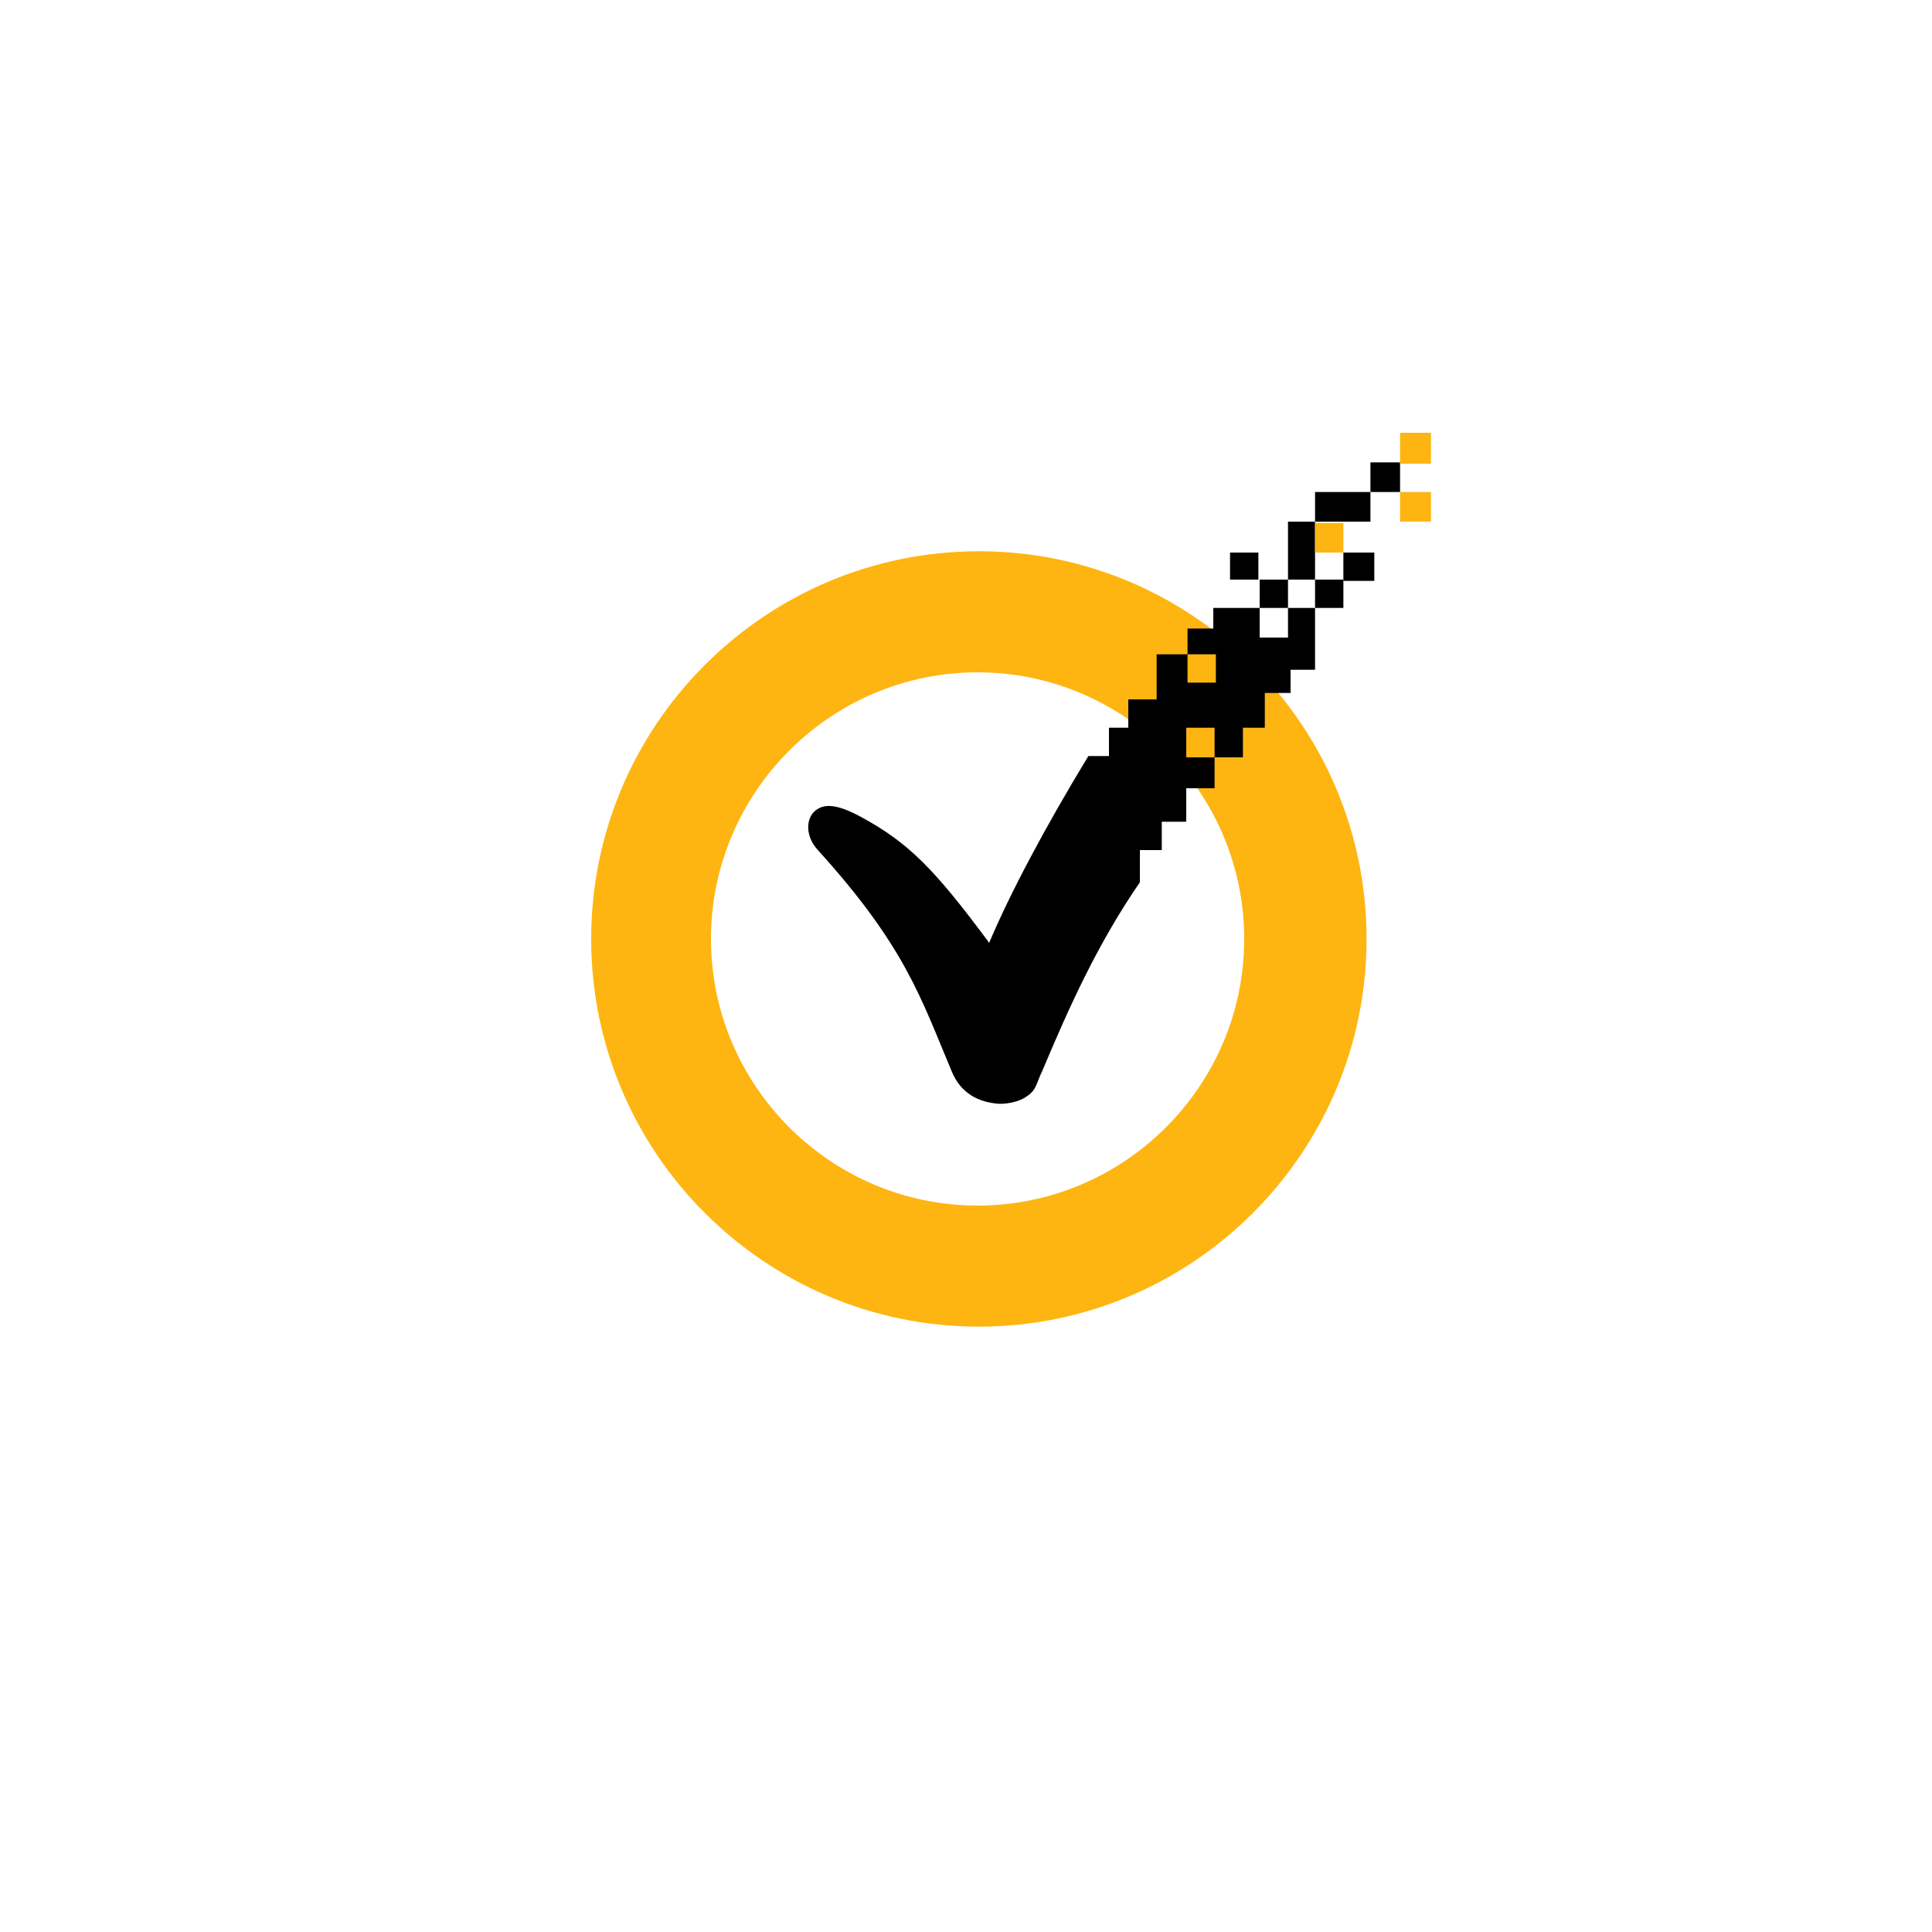 <?xml version="1.0" encoding="utf-8"?>
<!-- Generator: Adobe Illustrator 24.0.2, SVG Export Plug-In . SVG Version: 6.00 Build 0)  -->
<svg version="1.1" id="Layer_1" xmlns="http://www.w3.org/2000/svg" xmlns:xlink="http://www.w3.org/1999/xlink" x="0px" y="0px"
	 viewBox="0 0 150 150" style="enable-background:new 0 0 150 150;" xml:space="preserve">
<style type="text/css">
	.st0{fill:#FEB511;}
</style>
<g transform="translate(0 -0.005) scale(0.005 0.004)">
	<defs>
		<rect id="SVGID_1_" x="34.9" y="34.9" width="80.1" height="80.1"/>
	</defs>
	<clipPath id="SVGID_2_">
		<use xlink:href="#SVGID_1_"  style="overflow:visible;"/>
	</clipPath>
</g>
<g>
	<path class="st0" d="M76,42.8c-16.6,0-30.1,13.5-30.1,30.1s13.5,30.1,30.1,30.1s30.1-13.5,30.1-30.1S92.6,42.8,76,42.8L76,42.8z
		 M75.9,52.2c11.4,0,20.7,9.3,20.7,20.7s-9.3,20.7-20.7,20.7s-20.7-9.3-20.7-20.7S64.5,52.2,75.9,52.2L75.9,52.2z"/>
	<rect x="106.4" y="35.9" width="2.3" height="2.3"/>
	<rect x="102.1" y="38.2" width="4.3" height="2.3"/>
	<rect x="100" y="40.5" width="2.1" height="4.5"/>
	<rect x="102.1" y="45" width="2.2" height="2.2"/>
	<rect x="104.3" y="42.9" width="2.4" height="2.2"/>
	<path d="M102.1,47.2H100v2.3h-2.2v-2.3h-3.6v1.6h-2v2h2.2V53h-2.2l0-2.2h-2.4v3.5h-2.2v2.2h-1.5v2.2h-1.6
		c-3.4,5.6-6.1,10.7-7.7,14.5c-4.3-5.8-6.3-7.8-10-9.8c-1.3-0.7-2.5-1.1-3.3-0.6c-0.9,0.5-1.1,2,0,3.2c6.8,7.5,8,11.5,10.4,17.2
		c0.7,1.7,2.1,2.4,3.7,2.5c0.8,0,1.9-0.2,2.6-1c0.3-0.4,0.4-0.9,0.7-1.5c2.1-5,4.3-9.9,7.6-14.7l0-2.5h1.7l0-2.2h1.9l0-2.6h2.2v-2.4
		h-2.2l0-2.3h2.2v2.3h2.2v-2.3h1.7v-2.7h2v-1.8h1.9V47.2z"/>
	<rect x="97.8" y="45" width="2.2" height="2.2"/>
	<rect x="95.5" y="42.9" width="2.2" height="2.1"/>
	<path class="st0" d="M102.1,40.6h2.2v2.3h-2.2V40.6z M108.7,38.2h2.4v2.3h-2.4V38.2z M108.7,33.6h2.4v2.4h-2.4V33.6z"/>
</g>
</svg>
